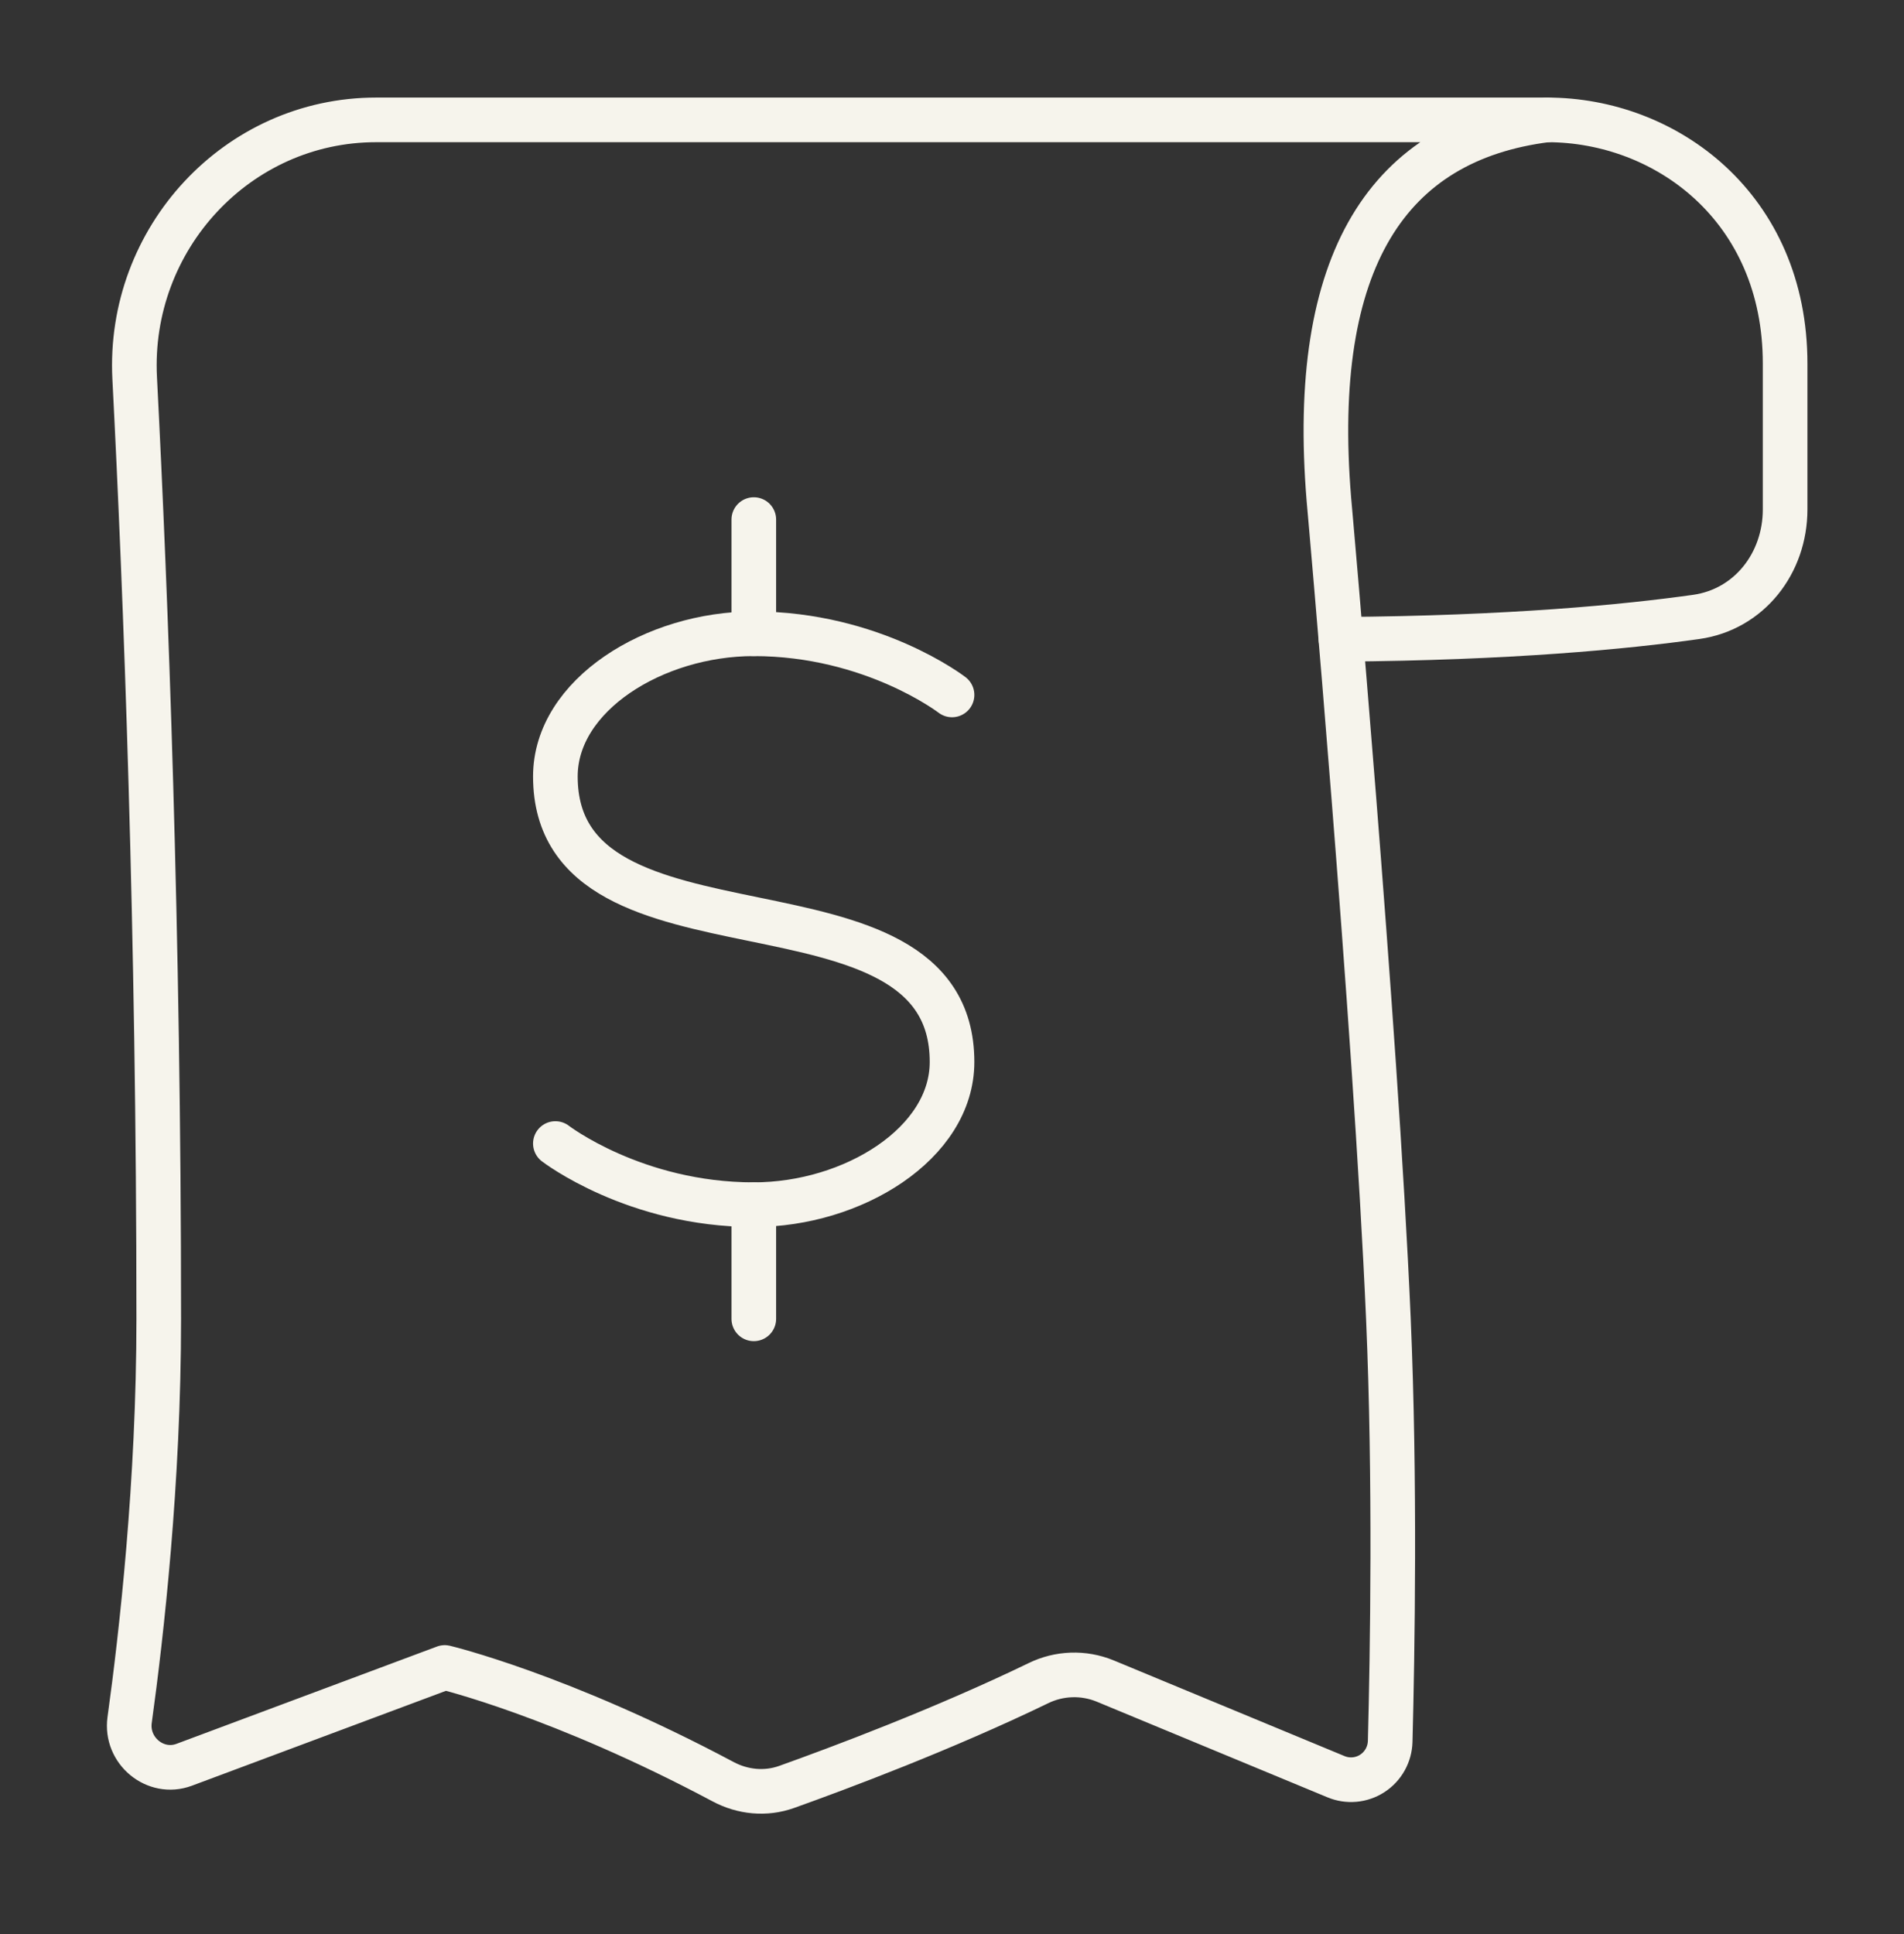 <svg xmlns="http://www.w3.org/2000/svg" fill="none" viewBox="0 0 64 65" height="65" width="64">
<rect x="0" y="0" width="64" height="65" fill="#333333" stroke="none"/>
<g clip-path="url(#clip0_3146_4857)">
<path stroke-linejoin="round" stroke-linecap="round" stroke-width="1.5" stroke="#F6F4EC" d="M32.001 23.355C32.001 23.355 29.335 21.3 25.335 21.3C22.001 21.3 18.668 23.355 18.668 26.095C18.668 32.949 32.001 28.838 32.001 35.691C32.001 38.431 28.668 40.487 25.335 40.487C21.335 40.487 18.668 38.432 18.668 38.432"></path>
<path stroke-linejoin="round" stroke-linecap="round" stroke-width="1.5" stroke="#F6F4EC" d="M25.338 21.299V17.462"></path>
<path stroke-linejoin="round" stroke-linecap="round" stroke-width="1.5" stroke="#F6F4EC" d="M25.338 44.324V40.487"></path>
<path stroke-linejoin="round" stroke-linecap="round" stroke-width="1.5" stroke="#F6F4EC" d="M5.336 44.325C5.336 49.813 4.752 54.954 4.357 57.807C4.215 58.836 5.221 59.672 6.189 59.312L14.949 56.041C14.949 56.041 18.839 56.968 24.304 59.879C24.964 60.232 25.737 60.308 26.441 60.056C28.188 59.432 31.712 58.114 34.901 56.57C35.248 56.4 35.626 56.305 36.012 56.292C36.397 56.278 36.781 56.347 37.139 56.492L44.905 59.711C45.102 59.794 45.317 59.827 45.53 59.808C45.743 59.789 45.948 59.718 46.127 59.602C46.307 59.485 46.456 59.326 46.561 59.138C46.666 58.95 46.723 58.74 46.729 58.525C46.805 55.592 46.904 49.762 46.669 44.325C46.237 34.338 44.669 16.789 44.669 16.789C44.003 8.73 46.669 4.701 52.003 4.029H12.643C7.98 4.029 4.287 8.02 4.527 12.709C4.901 19.993 5.336 31.282 5.336 44.325Z"></path>
<path stroke-linejoin="round" stroke-linecap="round" stroke-width="1.5" stroke="#F6F4EC" d="M52.004 4.029C56.004 4.029 60.004 6.978 60.004 12.22V17.12C60.004 18.929 58.798 20.48 57.021 20.733C54.638 21.069 50.75 21.445 45.074 21.486"></path>
</g>
<defs>
<clipPath id="clip0_3146_4857">
<rect fill="white" height="64.472" width="64"></rect>
</clipPath>
</defs>
</svg>
